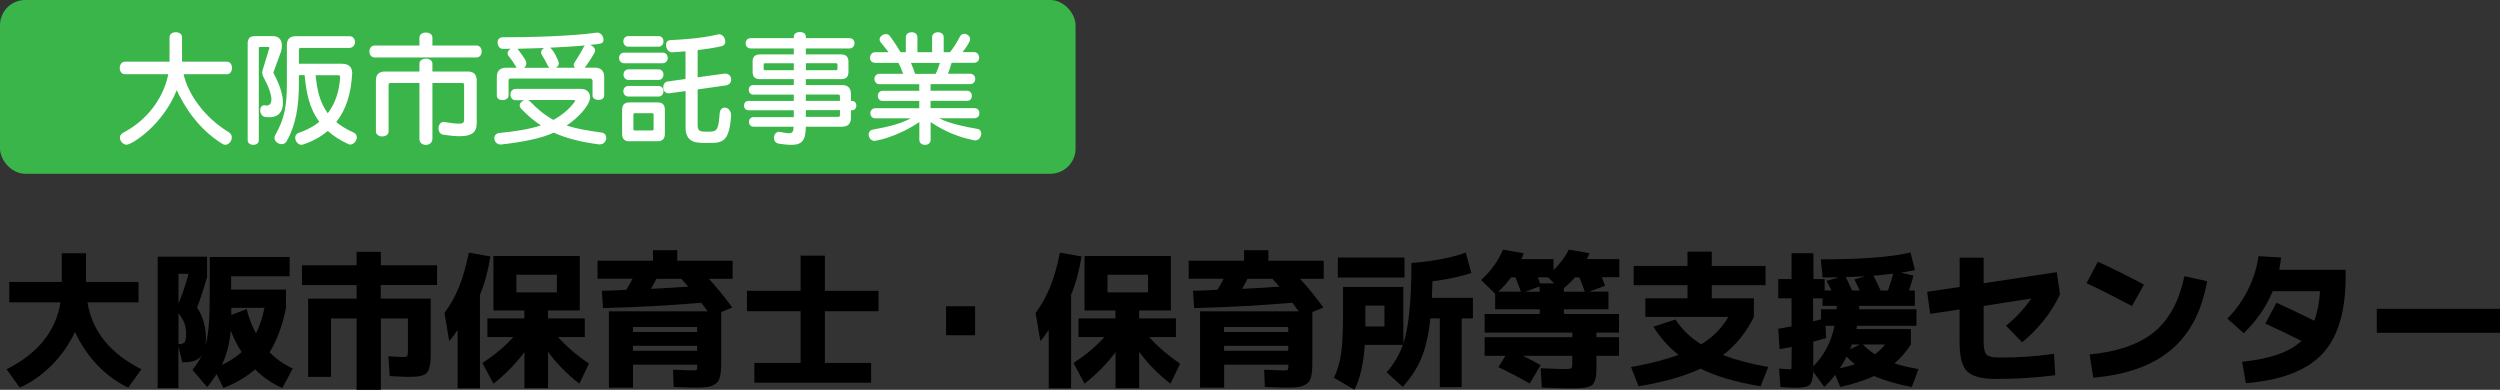 <?xml version="1.0" encoding="UTF-8"?><svg id="_レイヤー_2" xmlns="http://www.w3.org/2000/svg" viewBox="0 0 323.41 50.43"><rect x="0" y="0" width="323.41" height="50.43" fill="#333333" stroke="none"/><defs><style>.cls-1,.cls-2,.cls-3{stroke-width:0px;}.cls-2{fill:#39b54a;}.cls-3{fill:#fff;}</style></defs><g id="_レイヤー_1-2"><path class="cls-1" d="M1.2,39.11v-2.64h6.79v-3.71h3.14v3.71h6.79v2.64h-6.61c.61,3.75,2.94,6.63,6.98,8.66l-1.7,2.37c-1.45-.68-2.78-1.64-3.98-2.9-1.2-1.26-2.17-2.69-2.91-4.29-.76,1.61-1.77,3.04-3.01,4.29s-2.62,2.22-4.14,2.9l-1.7-2.37c4.04-2.03,6.37-4.91,6.98-8.66H1.2Z"/><path class="cls-1" d="M26.8,50.07l-1.91-2.22c.48-.59.89-1.2,1.2-1.85-.43.57-1.18.86-2.24.86h-.27l-.5-2.06v5.41h-2.68v-17.01h6.39v2.62c-.41,1.44-.84,2.77-1.3,3.98.76,1.13,1.15,2.47,1.15,4,0,.34-.02.65-.06.92.37-1.3.55-3.31.55-6.02v-5.45h10.34v2.49h-7.57v1.72h7.09v2.39c-.46,2.31-1.17,4.21-2.12,5.72.87.88,1.87,1.58,3,2.1l-1.34,2.52c-1.33-.57-2.5-1.38-3.54-2.41-1.11.98-2.47,1.78-4.09,2.41l-.88-1.8c-.41.65-.82,1.22-1.24,1.7ZM24.39,35.42h-1.3v3.84c.55-1.31.98-2.59,1.3-3.84ZM23.09,40.51v4.01h.02c.4,0,.66-.09.78-.26s.19-.53.19-1.08c0-.5-.07-.94-.21-1.33-.14-.39-.4-.84-.78-1.35ZM31.26,45.55c-.56-.85-1.03-1.78-1.41-2.79-.15,1.7-.54,3.18-1.15,4.45.97-.45,1.82-1,2.56-1.66ZM33.11,43.13c.47-.93.84-2.03,1.11-3.31h-4.3v.92l1.99-.76c.29,1.17.69,2.22,1.2,3.15Z"/><path class="cls-1" d="M56.53,36.87h-7.27v1.76h6.46v6.65c0,.59,0,1.05-.03,1.39-.02.34-.07.65-.16.94-.09.29-.19.49-.3.62-.11.13-.3.24-.56.33-.27.09-.54.14-.83.16-.29.02-.69.03-1.21.03-.31,0-1.04-.03-2.22-.1l-.17-2.56c1.04.06,1.64.1,1.8.1.34,0,.55-.04.62-.11.07-.08.11-.3.11-.67v-4.21h-3.5v9.23h-3.14v-9.23h-3.31v7.55h-2.96v-10.11h6.27v-1.76h-7.07v-2.56h7.07v-1.74h3.14v1.74h7.27v2.56Z"/><path class="cls-1" d="M62.09,38.17v12.06h-2.89v-7.55c-.36.56-.72,1.04-1.09,1.43l-.61-3.63c.76-1.03,1.39-2.15,1.88-3.36.49-1.2.91-2.69,1.27-4.44l2.79.5c-.28,1.78-.73,3.45-1.36,4.99ZM66.4,43.6h-3.35v-2.41h4.78v-1.03h-4v-7.04h11.17v7.04h-4.11v1.03h4.76v2.41h-3.46c1.03,1.17,2.36,2.32,4,3.44l-1.24,2.6c-1.61-1.25-2.96-2.63-4.05-4.13v4.7h-3.06v-4.66c-1.1,1.48-2.43,2.84-4.01,4.09l-1.42-2.68c1.62-1.07,2.95-2.19,4-3.36ZM66.8,37.83h5.24v-2.29h-5.24v2.29Z"/><path class="cls-1" d="M94.77,33.74v2.33h-3.06c1.06,1.16,2.06,2.4,3.02,3.71l-1.43.59v6.23c0,.52,0,.94-.03,1.25-.02.31-.07.62-.14.92-.08.3-.18.52-.32.67-.13.15-.33.28-.57.4-.25.12-.54.2-.89.24-.34.04-.77.06-1.28.06-.83,0-1.8-.03-2.92-.08l-.08-2.24c1.36.06,2.23.1,2.6.1.24,0,.39-.02.44-.06s.08-.17.08-.38v-.31h-8.3v2.98h-3.12v-9.88h12.77c-.28-.39-.55-.76-.82-1.11-4.15.36-8.39.59-12.71.69l-.15-2.24c.31,0,.64,0,.99-.02.36-.01.75-.03,1.18-.05.43-.02.76-.03,1-.05.28-.47.55-.95.8-1.43h-4.53v-2.33h7.17v-1.36h3.14v1.36h7.17ZM81.88,42.95h8.3v-.65h-8.3v.65ZM81.88,44.73v.65h8.3v-.65h-8.3ZM88.15,36.07h-3.23c-.22.42-.45.85-.71,1.3,1.59-.08,3.2-.17,4.82-.29-.22-.25-.51-.59-.88-1.01Z"/><path class="cls-1" d="M106.71,46.95h5.98v2.56h-15.1v-2.56h5.98v-6.69h-6.94v-2.64h6.94v-4.55h3.14v4.55h6.94v2.64h-6.94v6.69Z"/><path class="cls-1" d="M122.39,43.37v-3.75h3.75v3.75h-3.75Z"/><path class="cls-1" d="M138.56,38.17v12.06h-2.89v-7.55c-.36.56-.72,1.04-1.09,1.43l-.61-3.63c.76-1.03,1.39-2.15,1.88-3.36.49-1.2.91-2.69,1.27-4.44l2.79.5c-.28,1.78-.73,3.45-1.36,4.99ZM142.87,43.6h-3.35v-2.41h4.78v-1.03h-4v-7.04h11.17v7.04h-4.11v1.03h4.76v2.41h-3.46c1.03,1.17,2.36,2.32,4,3.44l-1.24,2.6c-1.61-1.25-2.96-2.63-4.05-4.13v4.7h-3.06v-4.66c-1.1,1.48-2.43,2.84-4.01,4.09l-1.42-2.68c1.62-1.07,2.95-2.19,4-3.36ZM143.27,37.83h5.24v-2.29h-5.24v2.29Z"/><path class="cls-1" d="M171.24,33.74v2.33h-3.06c1.06,1.16,2.06,2.4,3.02,3.71l-1.43.59v6.23c0,.52,0,.94-.03,1.25-.02.31-.07.62-.14.92-.08.3-.18.52-.32.67-.13.15-.33.28-.57.4-.25.12-.54.2-.89.24-.34.04-.77.06-1.28.06-.83,0-1.8-.03-2.92-.08l-.08-2.24c1.36.06,2.23.1,2.6.1.24,0,.39-.02.44-.06s.08-.17.08-.38v-.31h-8.3v2.98h-3.12v-9.88h12.77c-.28-.39-.55-.76-.82-1.11-4.15.36-8.39.59-12.71.69l-.15-2.24c.31,0,.64,0,.99-.02.36-.01.75-.03,1.18-.05.43-.02.76-.03,1-.05.28-.47.55-.95.8-1.43h-4.53v-2.33h7.17v-1.36h3.14v1.36h7.17ZM158.35,42.95h8.3v-.65h-8.3v.65ZM158.35,44.73v.65h8.3v-.65h-8.3ZM164.62,36.07h-3.23c-.22.42-.45.85-.71,1.3,1.59-.08,3.2-.17,4.82-.29-.22-.25-.51-.59-.88-1.01Z"/><path class="cls-1" d="M173.74,37.12h7.8v7.32c.7-2.1,1.05-5.58,1.05-10.42,2.79-.22,5.13-.66,7.02-1.34l.73,2.64c-1.44.47-3.12.83-5.03,1.07-.03.96-.05,1.67-.08,2.14h5.31v2.66h-1.45v8.89h-2.83v-8.89h-1.22c-.23,2.12-.62,3.83-1.17,5.14-.55,1.31-1.35,2.55-2.41,3.71l-2.08-1.87c.96-1.11,1.66-2.29,2.1-3.56h-4.93c-.15,2.42-.6,4.36-1.34,5.81l-2.64-1.55c.46-.99.77-2.06.93-3.2.16-1.14.24-2.92.24-5.34v-3.21ZM173.07,35.9v-2.58h8.62v2.58h-8.62ZM176.63,42.23h2.47v-2.7h-2.47v2.7Z"/><path class="cls-1" d="M191.58,36.24c1.31-1.2,2.26-2.51,2.85-3.94l2.68.46c-.09.28-.19.54-.29.76h4.15v1.43c.89-.88,1.55-1.77,1.97-2.66l2.68.46c-.09.24-.2.5-.33.76h4.19v2.35h-2.26c.05.14.12.34.22.59.1.26.16.43.2.52l-2.05.75h2.49v2.29h-5.77v.61h7.13v2.41h-2.92v.59h2.92v2.41h-2.92v.94c0,.59,0,1.03-.02,1.34-.01.31-.07.6-.17.89s-.21.48-.33.59c-.12.11-.34.2-.67.29-.33.08-.65.13-.98.14-.33.01-.82.02-1.47.02-.52,0-1.66-.03-3.42-.1l-.15-2.5c1.57.06,2.57.1,3.02.1.54,0,.85-.03.94-.1.09-.06.13-.28.13-.65v-.96h-6.39c.9.45,1.67.85,2.29,1.2l-1.41,2.39c-1.34-.78-2.69-1.48-4.05-2.12l.9-1.47h-2.68v-2.41h11.34v-.59h-11.34v-2.41h7.13v-.61h-5.77v-2.01l-1.82-1.78ZM196.03,35.88h-.55c-.52.71-1.08,1.33-1.66,1.85h2.93c-.17-.5-.4-1.12-.71-1.85ZM199.17,37.05l-1.85.69h1.85v-.69ZM198.94,35.88c.13.36.22.62.29.78h1.82l-.78-.78h-1.32ZM204.31,35.88h-.57c-.48.55-.96,1.01-1.43,1.4v.46h2.71c-.17-.5-.4-1.12-.71-1.85Z"/><path class="cls-1" d="M213.87,42.27l2.87-.94c.83,1.27,1.94,2.35,3.33,3.21,1.52-.92,2.69-2.1,3.52-3.54h-10.74v-2.41h5.45v-1.7h-6.96v-2.49h6.96v-1.84h3.14v1.84h6.96v2.49h-6.96v1.7h5.45v2.41c-.99,2.01-2.33,3.66-4,4.93,1.62.62,3.57,1.14,5.85,1.55l-.98,2.49c-3.12-.51-5.72-1.27-7.78-2.28-2.06.98-4.74,1.74-8.01,2.28l-.97-2.49c2.42-.43,4.47-.96,6.14-1.57-1.29-1.02-2.37-2.24-3.25-3.65Z"/><path class="cls-1" d="M235.53,33.55c5.23,0,9.1-.29,11.62-.88l.57,2.26c-.29.08-.89.19-1.8.34l1.61.38c-.18.68-.37,1.32-.57,1.93h.75v1.99h-7.21c0,.05,0,.13,0,.23,0,.1,0,.17,0,.21h7.42v2.14h-7.69c-.03.2-.05.34-.08.42h7.05v1.99c-.6.94-1.31,1.76-2.12,2.45.96.31,1.99.55,3.1.73l-.86,2.33c-1.96-.38-3.59-.86-4.88-1.43-1.16.54-2.61,1.01-4.36,1.43l-.67-1.59c-.38.51-.85,1.03-1.41,1.57l-1.43-1.95c-.05.92-.22,1.49-.51,1.72-.29.23-.89.34-1.81.34-.27,0-.91-.03-1.93-.1l-.17-2.39c.57.06,1.02.1,1.34.1.14,0,.22-.03.24-.09.02-.06.03-.29.03-.7l.02-2.1c-.51.1-1.03.2-1.57.29l-.17-2.64c.25-.04.83-.14,1.72-.31v-3.63h-1.72v-2.49h1.72v-3.35h2.83v3.35h1.45v1.47h.88c-.23-.48-.44-.9-.63-1.24l1.59-.46c-.45.01-1.15.02-2.1.02l-.23-2.35ZM237.61,40.01s0-.11,0-.21c0-.1,0-.18,0-.23h-1.84v-.98h-1.22v2.98c.06-.01.22-.05.47-.11.25-.06.44-.11.56-.15v-1.3h2.01ZM237.33,42.15h-1.17l.08,1.57c-.19.06-.5.15-.93.27-.43.11-.67.18-.74.21v3.19c1.4-1.39,2.32-3.14,2.75-5.24ZM239.95,47.12c-.36-.28-.71-.61-1.07-.99-.27.55-.56,1.05-.88,1.51.73-.15,1.38-.32,1.95-.52ZM240.58,37.58c-.31-.66-.54-1.14-.69-1.43l1.4-.42c-.8.05-1.64.09-2.52.11.25.5.53,1.08.82,1.74h.99ZM240.58,44.56h-1.01c-.03.08-.07.18-.12.32-.06.13-.1.23-.12.3l1.26-.61ZM242.55,45.84c.48-.36.92-.78,1.32-1.28h-2.89c.52.52,1.04.95,1.57,1.28ZM244.23,37.58c.24-.68.47-1.4.69-2.18-.9.11-1.76.2-2.56.27.34.66.65,1.3.92,1.91h.96Z"/><path class="cls-1" d="M265.87,48.54c-2.46.32-5.02.48-7.67.48-1.81,0-3.05-.32-3.71-.97-.66-.64-.99-1.88-.99-3.72v-4.3l-3.8.57-.4-2.85,4.21-.63v-3.79h3.1v3.31l9.46-1.43.42,2.85c-.51,1.12-1.19,2.23-2.06,3.33-.86,1.1-1.81,2.06-2.84,2.89l-2.08-2.14c1.29-1.06,2.38-2.23,3.27-3.52l-6.17.96v4.11c0,.43,0,.77.02,1.02s.05.48.12.7c.07.22.15.37.23.46.08.09.23.17.44.24.21.07.43.11.65.12.22.01.54.02.95.02,2.28,0,4.51-.16,6.69-.48l.17,2.77Z"/><path class="cls-1" d="M269.92,36.63l1.47-2.77c1.86.84,3.85,1.83,5.96,2.96l-1.55,2.77c-2.13-1.13-4.09-2.12-5.89-2.96ZM282.6,35.73l2.92.65c-.68,3.85-2.21,6.8-4.62,8.84-2.4,2.05-5.77,3.26-10.1,3.64l-.48-3c3.67-.37,6.46-1.35,8.38-2.93,1.92-1.59,3.21-3.99,3.89-7.2Z"/><path class="cls-1" d="M290.53,49.57l-.48-2.77c3.63-.37,6.19-1.27,7.67-2.7-1.63-.83-3.19-1.57-4.67-2.24l1.45-2.7c1.35.61,2.98,1.39,4.88,2.33.41-1.07.66-2.34.75-3.82h-6.12c-.83,2.01-2.08,3.82-3.75,5.43l-2.12-1.89c1.08-1.08,1.98-2.34,2.69-3.77.71-1.43,1.15-2.86,1.33-4.3l2.93.17c-.06.55-.14,1.08-.23,1.59h8.58v.9c0,4.55-1.02,7.89-3.05,10.02-2.03,2.13-5.32,3.38-9.86,3.75Z"/><path class="cls-1" d="M307.47,43.05v-3.1h15.94v3.1h-15.94Z"/><rect class="cls-2" width="139.14" height="22.48" rx="3.26" ry="3.26"/><path class="cls-3" d="M23.75,9.61c.56,2.44,2.53,5.47,5.84,7.49.29.18.4.44.4.68,0,.47-.4.95-.84.95-.13,0-.24-.03-.35-.1-3.23-1.97-5.02-5-5.94-6.96-1.81,4.55-5.81,7.05-6.49,7.05-.44,0-.86-.47-.86-.92,0-.24.13-.47.42-.63,3.63-1.89,5.36-5.1,5.84-7.57h-5.62c-.44,0-.66-.4-.66-.81s.23-.81.66-.81h5.78v-3.15c0-.45.4-.66.81-.66s.81.21.81.66v3.15h5.8c.45,0,.66.4.66.81s-.21.81-.66.81h-5.6Z"/><path class="cls-3" d="M32.04,5.61c0-.63.31-.94.94-.94h2.31c.86,0,1.18.57,1.18,1.23,0,.36-.08.74-.24,1.1l-.84,2.31s-.02.03-.02.06c0,.06.03.13.05.16.81,1.52,1.19,2.79,1.19,3.75,0,1.19-.61,1.89-1.76,1.89-.18,0-.37-.02-.58-.05-.4-.06-.61-.48-.61-.86,0-.34.18-.65.55-.65.03,0,.06.02.11.02.05.02.11.02.16.02.37,0,.63-.24.63-.79,0-.6-.31-1.58-1.1-3.04-.05-.08-.08-.27-.08-.45,0-.13.02-.24.05-.32l.84-2.76s.02-.05.02-.06c0-.08-.03-.16-.1-.16h-1.07c-.13,0-.19.06-.19.19v11.87c0,.42-.35.61-.71.61s-.73-.19-.73-.61V5.61ZM45.55,9.61c-.13,2.41-.74,4.52-2.05,6.18.61.5,1.34.95,2.24,1.36.29.13.42.36.42.6,0,.45-.4.95-.84.95-.08,0-.16-.02-.24-.05-1.1-.5-1.97-1.08-2.68-1.71-.86.73-1.89,1.32-3.16,1.74-.08.03-.16.05-.24.05-.47,0-.81-.48-.81-.92,0-.27.13-.52.47-.63,1.05-.36,1.94-.84,2.65-1.42-1.37-1.84-1.71-3.97-1.9-6.04h-.74v1.08c0,2.92-.4,5.38-1.58,7.46-.16.27-.4.39-.66.39-.45,0-.92-.36-.92-.81,0-.13.03-.26.11-.39,1.18-2.07,1.49-3.73,1.49-6.65v-4.96c0-.77.39-1.16,1.16-1.16h6.94c.47,0,.71.39.71.76s-.24.76-.76.76h-6.25c-.16,0-.24.08-.24.24v1.81h5.57c.84,0,1.32.39,1.32,1.23v.13ZM44,9.94c0-.13-.05-.21-.23-.21h-2.94c.18,1.86.53,3.52,1.57,4.92,1-1.29,1.5-2.89,1.6-4.67v-.05Z"/><path class="cls-3" d="M48.45,7.43c-.44,0-.66-.39-.66-.77s.23-.77.66-.77h5.81v-1.02c0-.45.42-.66.84-.66s.84.21.84.66v1.02h5.71c.45,0,.66.39.66.77s-.21.77-.66.77h-13.21ZM60.04,10.98c0-.16-.08-.24-.24-.24h-3.86v7.22c0,.52-.44.79-.86.79s-.82-.26-.82-.79v-7.22h-3.75c-.16,0-.24.08-.24.24v6.02c0,.42-.4.65-.82.65s-.82-.23-.82-.65v-6.59c0-.77.39-1.16,1.16-1.16h4.47v-1c0-.45.42-.66.84-.66s.84.21.84.66v1h4.57c.77,0,1.16.39,1.16,1.16v5.55c0,1.19-.69,1.66-2.2,1.66-.58,0-1.28-.06-2.11-.19-.44-.06-.63-.44-.63-.82,0-.42.24-.84.68-.84.03,0,.08.02.11.02.89.13,1.47.21,1.86.21.53,0,.66-.16.66-.53v-4.49Z"/><path class="cls-3" d="M77.56,18.69c-2.34-.31-4.23-.76-5.92-1.53-1.66.77-4.17,1.24-6.8,1.53h-.1c-.5,0-.79-.42-.79-.81,0-.32.19-.63.66-.68,2.05-.19,4.08-.53,5.36-.98-.89-.58-1.73-1.29-2.58-2.18-.11-.13-.16-.26-.16-.39,0-.31.29-.6.61-.69h-1.15c-.44,0-.66-.37-.66-.73s.23-.73.66-.73h8.49c.73,0,1.16.47,1.16,1.08,0,.94-1.4,2.57-3.04,3.66,1.24.4,2.68.66,4.5.9.44.06.63.37.63.69,0,.4-.31.84-.77.84h-.11ZM76.64,10.4c0-.16-.18-.24-.34-.24h-10.27c-.16,0-.24.08-.24.24v1.97c0,.37-.4.58-.79.58s-.73-.19-.73-.58v-2.45c0-.77.45-1.16,1.23-1.16h1.34c-.29-.5-.76-1.18-1.02-1.49-.11-.11-.16-.24-.16-.37,0-.24.18-.45.4-.6-.34.02-.68.02-1.03.02-.4,0-.66-.42-.66-.82,0-.36.19-.68.68-.68,7.38,0,11.12-.45,12.17-.6h.08c.42,0,.77.48.77.9,0,.53-.29.55-1.74.69.35.11.66.4.66.74s-1.15,1.94-1.34,2.2h1.28c.77,0,1.23.39,1.23,1.16v2.45c0,.39-.37.57-.74.57s-.77-.19-.77-.57v-1.97ZM71.07,8.76c-.08-.06-.15-.15-.19-.24-.21-.42-.55-1.07-.77-1.4-.08-.13-.11-.24-.11-.34,0-.24.16-.44.39-.57-1.05.03-2.2.06-3.45.1.32.39.84,1.11,1.05,1.5.06.13.1.26.1.39,0,.23-.11.42-.29.57h3.29ZM68.33,12.95c.06.03.13.06.18.11,1.05,1.1,2.02,1.87,3.08,2.45.03-.02.05-.02.06-.03,1.86-1.03,2.74-2.34,2.74-2.44,0-.05-.05-.1-.16-.1h-5.91ZM74.38,8.76c-.1-.1-.16-.23-.16-.37,0-.1.03-.19.11-.31.45-.69.86-1.37,1.16-1.97.05-.1.11-.18.19-.23-1.13.1-2.63.21-4.52.29.4.24,1.13,1.68,1.13,2.02,0,.24-.16.44-.35.57h2.44Z"/><path class="cls-3" d="M80.74,8.18c-.42,0-.65-.34-.65-.69s.23-.68.65-.68h4.99c.44,0,.65.34.65.68s-.21.69-.65.69h-4.99ZM81.42,18.28c-.63,0-.94-.31-.94-.94v-3.15c0-.63.31-.94.94-.94h3.65c.63,0,.94.31.94.94v3.13c0,.63-.31.95-.94.95h-3.65ZM81.29,6.04c-.42,0-.65-.34-.65-.69s.23-.68.65-.68h3.89c.44,0,.65.34.65.68s-.21.69-.65.69h-3.89ZM81.29,12.49c-.42,0-.65-.34-.65-.69s.23-.68.65-.68h3.89c.44,0,.65.34.65.68s-.21.69-.65.69h-3.89ZM81.31,10.34c-.42,0-.65-.34-.65-.69s.23-.68.65-.68h3.87c.44,0,.65.34.65.68s-.21.69-.65.69h-3.87ZM84.55,14.83c0-.13-.06-.19-.19-.19h-2.23c-.13,0-.19.06-.19.19v1.86c0,.13.06.19.19.19h2.23c.13,0,.19-.06.19-.19v-1.86ZM90.61,18.46c-1.36,0-1.92-.77-1.92-1.89v-4.79l-2.13.29h-.1c-.42,0-.66-.39-.66-.79,0-.34.18-.68.56-.74l2.32-.32v-3.58c-.76.06-1.37.11-1.73.13h-.03c-.45,0-.76-.52-.76-.95,0-.32.16-.61.55-.63,1.28-.06,4.02-.21,6.18-.74.05-.02.1-.02.15-.02.44,0,.79.5.79.95,0,.27-.15.52-.5.6-1.02.23-2.1.39-3.08.5v3.52l3.49-.48h.11c.47,0,.74.39.74.77,0,.36-.23.69-.69.76l-3.65.52v4.6c0,.68.23.86.94.86h.6c1.05,0,1.15-.37,1.31-2.37.05-.52.34-.74.66-.74.39,0,.82.37.82,1.02v.13c-.24,2.87-.89,3.42-2.5,3.42h-1.47Z"/><path class="cls-3" d="M104.25,16.38c-.03,1.7-.42,2.36-1.89,2.36-.44,0-.97-.05-1.63-.16-.42-.06-.61-.4-.61-.74,0-.39.24-.79.66-.79.05,0,.08,0,.13.02.52.1.89.16,1.15.16.47,0,.58-.21.61-.84h-5.18c-.4,0-.6-.31-.6-.63s.19-.61.6-.61h5.2v-.89h-5.89c-.37,0-.55-.31-.55-.6,0-.31.18-.6.55-.6h5.89v-.82h-5.23c-.4,0-.6-.31-.6-.63s.19-.61.6-.61h5.23v-.76h-4.39c-.63,0-.94-.31-.94-.94v-1.32c0-.63.31-.94.94-.94h4.39v-.77h-5.57c-.44,0-.66-.34-.66-.68s.23-.66.66-.66h5.57v-.21c0-.39.39-.58.79-.58s.77.19.77.58v.21h5.63c.45,0,.66.34.66.66,0,.34-.21.68-.66.68h-5.63v.77h4.57c.63,0,.94.31.94.94v1.32c0,.63-.31.94-.94.94h-4.57v.76h4.67c.77,0,1.16.39,1.16,1.16v.9h.15c.37,0,.55.31.55.6,0,.31-.18.6-.55.6h-.15v.97c0,.77-.39,1.16-1.16,1.16h-4.67ZM102.69,8.18h-3.71c-.13,0-.19.06-.19.19v.52c0,.13.06.19.19.19h3.71v-.9ZM108.34,8.37c0-.13-.06-.19-.19-.19h-3.89v.9h3.89c.13,0,.19-.06.19-.19v-.52ZM108.66,12.47c0-.16-.08-.24-.24-.24h-4.17v.82h4.41v-.58ZM108.66,14.25h-4.41v.87h4.17c.16,0,.24-.08.24-.24v-.63Z"/><path class="cls-3" d="M121.5,15.31c1.39.69,3.41,1.11,4.92,1.36.36.06.52.32.52.61,0,.42-.32.89-.77.89-.05,0-.08,0-.13-.02-1.95-.37-3.87-1.15-5.65-2.36v2.29c0,.45-.35.66-.73.66s-.73-.21-.73-.66v-2.29c-3.05,2.05-5.73,2.44-5.8,2.44-.45,0-.76-.44-.76-.82,0-.29.16-.57.56-.65,1.6-.29,3.42-.66,4.89-1.45h-4.58c-.42,0-.65-.32-.65-.66s.23-.65.65-.65h5.68v-.94h-4.73c-.42,0-.63-.32-.63-.65,0-.34.21-.66.63-.66h4.73v-.86h-5.15c-.42,0-.65-.34-.65-.68s.23-.66.65-.66h3.07c-.16-.42-.4-1.03-.61-1.42h-3.02c-.45,0-.66-.32-.66-.65,0-.36.24-.73.66-.73h1.73c-.26-.39-.69-.84-1.02-1.29-.1-.11-.13-.24-.13-.36,0-.37.42-.69.82-.69.18,0,.37.06.5.24.6.82,1.1,1.61,1.39,2.1h.68v-1.92c0-.45.37-.66.76-.66s.74.21.74.66v1.92h1.9v-1.92c0-.45.37-.66.76-.66s.74.21.74.66v1.92h.81c.34-.42.82-1.1,1.29-2.02.13-.24.34-.36.56-.36.37,0,.76.31.76.71,0,.31-.47,1.02-.98,1.66h1.49c.42,0,.66.37.66.73,0,.32-.21.65-.66.65h-2.91c-.1.34-.26.92-.48,1.42h2.89c.44,0,.65.34.65.66,0,.34-.21.68-.65.68h-5.13v.86h4.71c.42,0,.63.32.63.66s-.21.65-.63.65h-4.71v.94h5.67c.44,0,.65.32.65.65,0,.34-.21.66-.65.66h-4.55ZM117.84,8.14c.18.37.37.9.55,1.42h2.65c.24-.47.42-1.03.55-1.42h-3.75Z"/></g></svg>